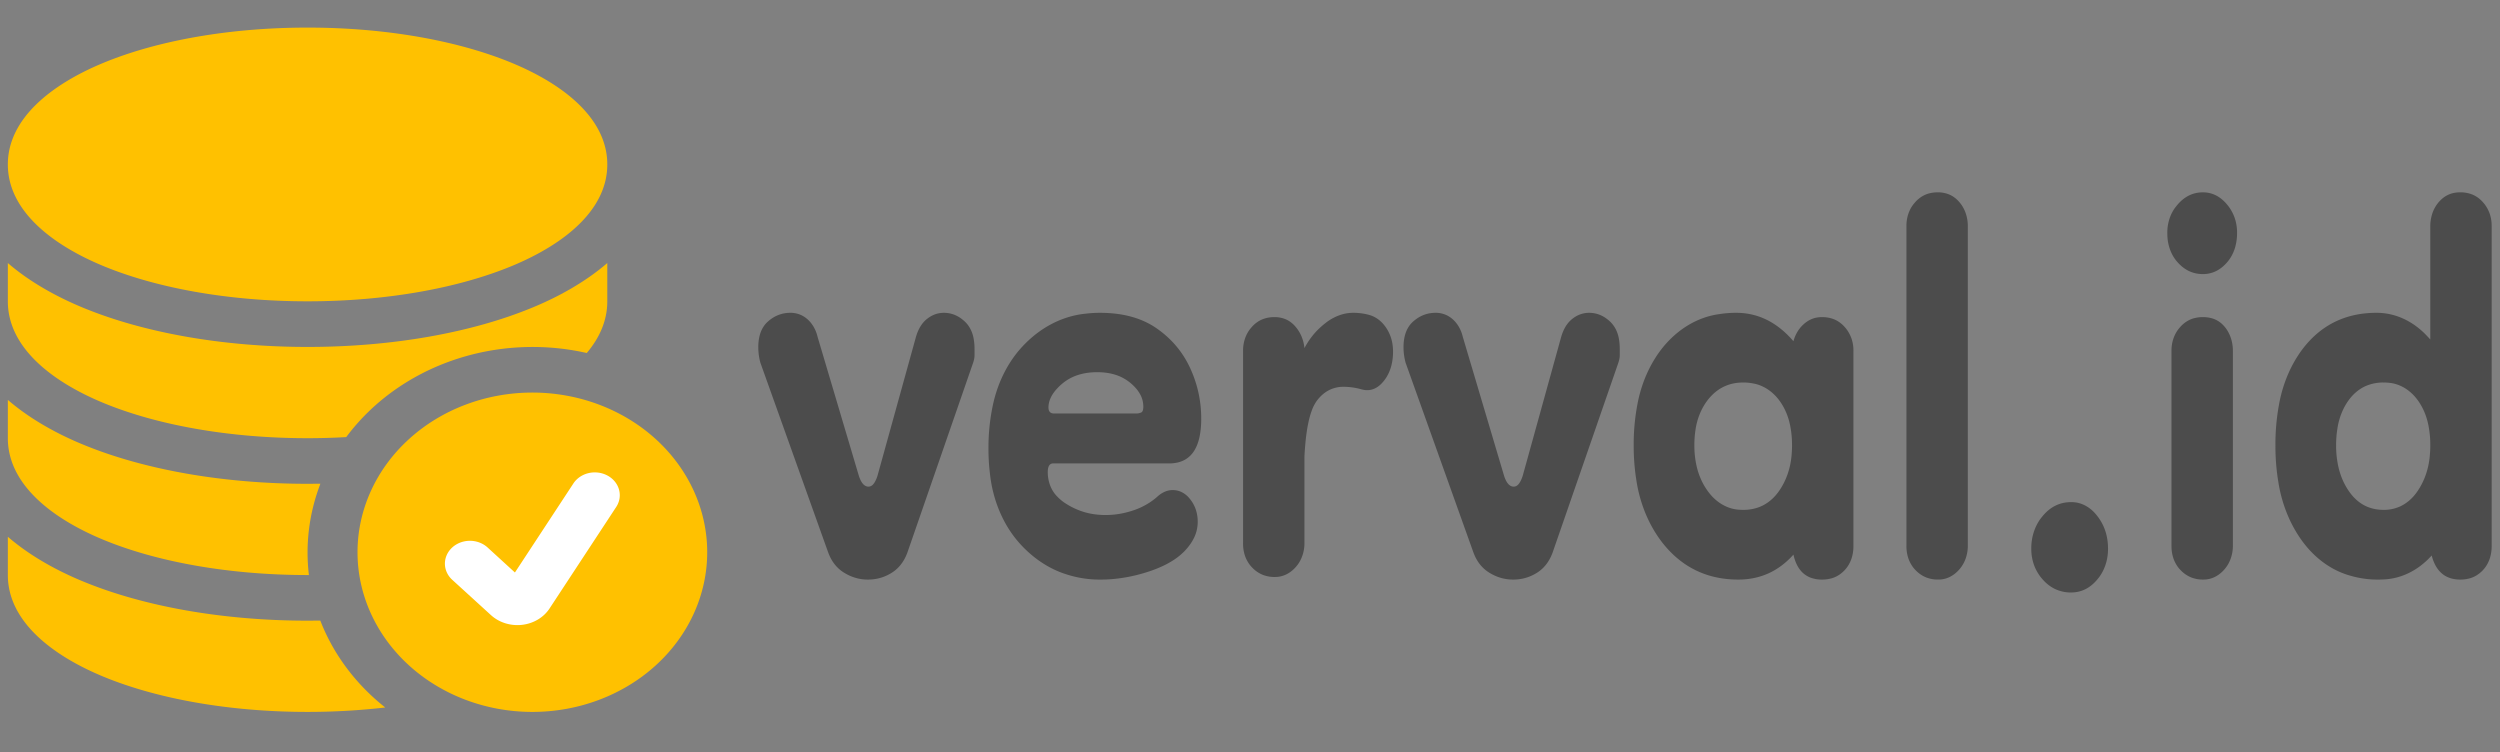 <svg width="871" height="262" xmlns="http://www.w3.org/2000/svg" xml:space="preserve" version="1.1">
 <rect width="100%" height="100%" fill="#808080" stroke="none"/>
 <g>
  <title>Layer 1</title>
  <g id="svg_12">
   <g id="backgroundrect" transform="matrix(2.62 0 0 2.62 130.995 130.995)">
    <rect id="svg_3" fill-rule=" nonzero" fill=" none" stroke-miterlimit="4" stroke-linejoin=" miter" stroke-dashoffset="0" stroke-linecap=" butt" stroke-dasharray=" none" stroke-width="0" stroke=" none" height="100" width="100" y="-47.329" x="-50.956"/>
   </g>
   <g id="svg_11" transform="matrix(2.62 0 0 2.62 568.649 129.714)">
    <path id="svg_6" fill-rule=" evenodd" fill=" rgb(76,76,76)" stroke-miterlimit="4" stroke-linejoin=" miter" stroke-dashoffset="0" stroke-dasharray=" none" stroke-width="0" stroke=" none" stroke-linecap=" round" d="m-61.573,12.112l-15.398,0q-0.669,0 -0.735,0.931a1.999,2.466 0 0 0 -0.007,0.213a3.367,4.154 0 0 0 1.248,3.251a5.912,7.294 0 0 0 1.117,0.926a10.841,13.375 0 0 0 4.153,1.481a13.261,16.36 0 0 0 1.181,0.064q1.855,0 3.71,-0.629a10.5,12.954 0 0 0 2.138,-1.032a8.974,11.071 0 0 0 1.108,-0.856a3.685,4.546 0 0 1 0.974,-0.61a3.131,3.863 0 0 1 0.974,-0.191a3.138,3.871 0 0 1 2.303,1.18a3.895,4.805 0 0 1 0.062,0.079q0.974,1.259 0.974,2.975a3.338,4.118 0 0 1 -0.527,2.185q-0.307,0.616 -0.793,1.21a7.468,9.213 0 0 1 -0.442,0.497a8.409,10.374 0 0 1 -1.467,1.19q-0.777,0.506 -1.739,0.929a19.916,24.57 0 0 1 -1.663,0.627a25.381,31.312 0 0 1 -4.915,0.981a22.818,28.151 0 0 1 -1.346,0.049a17.508,21.599 0 0 1 -5.433,-1.001a14.764,18.214 0 0 1 -5.188,-3.633a12.313,15.191 0 0 1 -4.135,-9.603a17.736,21.881 0 0 1 -0.178,-3.156a17.947,22.14 0 0 1 0.545,-5.614a12.594,15.538 0 0 1 3.675,-7.66a14.567,17.972 0 0 1 8.674,-4.689a19.473,24.024 0 0 1 1.947,-0.117q4.545,0 7.513,2.06q2.968,2.06 4.452,5.264q1.484,3.204 1.484,6.752a7.938,9.793 0 0 1 -0.189,2.245q-0.581,3.029 -2.938,3.582a6.11,7.538 0 0 1 -1.14,0.124zm167.704,-16.478l0,-14.991a3.669,4.527 0 0 1 0.314,-1.889a3.582,4.419 0 0 1 0.799,-1.372a3.787,4.672 0 0 1 2.161,-1.258a5.209,6.427 0 0 1 0.714,-0.058a5.266,6.496 0 0 1 1.343,0.2a3.889,4.798 0 0 1 1.671,1.116a3.703,4.568 0 0 1 0.808,1.286a3.275,4.041 0 0 1 0.352,1.861l0,42.569a3.495,4.312 0 0 1 -0.281,1.749a3.362,4.148 0 0 1 -0.878,1.456a4.006,4.942 0 0 1 -1.91,1.133a5.697,7.028 0 0 1 -1.105,0.126q-2.833,0 -3.722,-2.92a5.037,6.214 0 0 1 -0.081,-0.284a10,12.337 0 0 1 -6.405,3.185a12.947,15.973 0 0 1 -0.645,0.019a15.878,19.589 0 0 1 -4.48,-0.743a12.19,15.039 0 0 1 -5.491,-4.121a13.275,16.378 0 0 1 -3.38,-8.174a19.264,23.765 0 0 1 -0.377,-4.814a19.129,23.6 0 0 1 0.473,-5.404a12.861,15.866 0 0 1 3.191,-7.47q3.664,-4.749 9.786,-4.749a10.212,12.598 0 0 1 6.745,3.117a13.175,16.254 0 0 1 0.397,0.43zm-213.062,28.265l-8.997,-25.175a5.258,6.487 0 0 1 -0.278,-2.028a5.012,6.183 0 0 1 0,-0.032a4.189,5.168 0 0 1 0.147,-1.409a2.944,3.632 0 0 1 1.152,-2.024q1.299,-1.144 2.968,-1.144a4.091,5.048 0 0 1 1.324,0.256a3.635,4.485 0 0 1 0.949,0.602a3.538,4.364 0 0 1 1.334,2.299a4.355,5.373 0 0 1 0.011,0.047l5.473,18.424a3.264,4.027 0 0 0 0.236,0.611q0.422,0.877 1.063,0.877a0.917,1.132 0 0 0 0.642,-0.335q0.288,-0.333 0.514,-0.998a4.522,5.579 0 0 0 0.05,-0.154l5.102,-18.424q0.464,-1.602 1.484,-2.403q1.02,-0.801 2.226,-0.801q1.577,0 2.829,1.202a3.13,3.861 0 0 1 1.142,2.284a4.895,6.039 0 0 1 0.11,1.321l0,0.858a1.451,1.79 0 0 1 -0.025,0.32q-0.024,0.16 -0.07,0.34a3.481,4.295 0 0 1 -0.091,0.312l-8.719,25.175q-0.649,1.831 -2.087,2.746a6.718,8.288 0 0 1 -2.657,0.893a8.03,9.906 0 0 1 -0.543,0.023q-1.67,0 -3.154,-0.915q-1.484,-0.915 -2.133,-2.746zm85.8,0l-8.997,-25.175a5.258,6.487 0 0 1 -0.278,-2.028a5.012,6.183 0 0 1 0,-0.032a4.189,5.168 0 0 1 0.147,-1.409a2.944,3.632 0 0 1 1.152,-2.024q1.299,-1.144 2.968,-1.144a4.091,5.048 0 0 1 1.324,0.256a3.635,4.485 0 0 1 0.949,0.602a3.538,4.364 0 0 1 1.334,2.299a4.355,5.373 0 0 1 0.011,0.047l5.473,18.424a3.264,4.027 0 0 0 0.236,0.611q0.422,0.877 1.063,0.877a0.917,1.132 0 0 0 0.642,-0.335q0.288,-0.333 0.514,-0.998a4.522,5.579 0 0 0 0.05,-0.154l5.102,-18.424q0.464,-1.602 1.484,-2.403q1.02,-0.801 2.226,-0.801q1.577,0 2.829,1.202a3.13,3.861 0 0 1 1.142,2.284a4.895,6.039 0 0 1 0.11,1.321l0,0.858a1.451,1.79 0 0 1 -0.025,0.32q-0.024,0.16 -0.07,0.34a3.481,4.295 0 0 1 -0.091,0.312l-8.719,25.175q-0.649,1.831 -2.087,2.746a6.718,8.288 0 0 1 -2.657,0.893a8.03,9.906 0 0 1 -0.543,0.023q-1.67,0 -3.154,-0.915q-1.484,-0.915 -2.133,-2.746zm50.552,-26.777l0,25.976a3.495,4.312 0 0 1 -0.281,1.749a3.362,4.148 0 0 1 -0.878,1.456a4.006,4.942 0 0 1 -1.91,1.133a5.697,7.028 0 0 1 -1.105,0.126a5.232,6.455 0 0 1 -1.443,-0.228q-1.812,-0.641 -2.36,-3.091q-2.968,3.319 -7.328,3.319q-6.215,0 -10.064,-4.863a13.221,16.31 0 0 1 -3.51,-8.452a19.012,23.455 0 0 1 -0.339,-4.536a18.677,23.042 0 0 1 0.485,-5.404a12.761,15.744 0 0 1 3.272,-7.47a12.583,15.524 0 0 1 7.622,-4.575a17.506,21.597 0 0 1 2.257,-0.174q4.36,0 7.606,3.776a3.671,4.529 0 0 1 1.236,-2.142a4.539,5.599 0 0 1 0.156,-0.146a3.88,4.787 0 0 1 1.986,-0.894a4.913,6.062 0 0 1 0.426,-0.022a5.266,6.496 0 0 1 1.343,0.2a3.889,4.798 0 0 1 1.671,1.116a3.703,4.568 0 0 1 0.808,1.286a3.275,4.041 0 0 1 0.352,1.861zm7.05,25.976l0,-42.569a3.319,4.094 0 0 1 1.045,-3.012a4.424,5.457 0 0 1 0.114,-0.135a3.971,4.899 0 0 1 2.053,-1.218a5.575,6.877 0 0 1 0.962,-0.098a4.753,5.864 0 0 1 1.325,0.217a3.688,4.55 0 0 1 1.551,1.099a3.502,4.32 0 0 1 1.112,3.14a4.4,5.429 0 0 1 0.001,0.121l0,42.34a3.435,4.237 0 0 1 -1.053,3.135a4.183,5.161 0 0 1 -0.107,0.126a4.006,4.942 0 0 1 -2.725,1.315a5.154,6.359 0 0 1 -0.104,0.001a5.043,6.222 0 0 1 -1.482,-0.259a4.163,5.136 0 0 1 -1.486,-1a3.369,4.156 0 0 1 -0.923,-1.481a3.387,4.178 0 0 1 -0.283,-1.723zm-88.212,-0.343l0,-25.633a3.319,4.094 0 0 1 1.045,-3.012a4.424,5.457 0 0 1 0.114,-0.135a3.946,4.868 0 0 1 0.019,-0.021q1.156,-1.295 2.996,-1.295a4.684,5.779 0 0 1 1.257,0.198a3.583,4.421 0 0 1 1.479,1.004q1.067,1.202 1.252,2.918a8.6,10.61 0 0 1 2.047,-2.69a10.408,12.841 0 0 1 0.736,-0.628a7.136,8.803 0 0 1 2.331,-1.195a6.598,8.14 0 0 1 1.379,-0.179q1.206,0 2.319,0.343q1.299,0.458 2.133,1.774q0.835,1.316 0.835,3.032a4.949,6.106 0 0 1 -0.236,1.922a4.119,5.082 0 0 1 -1.017,2.025q-1.252,1.545 -2.922,1.087q-1.206,-0.343 -2.412,-0.343a5.019,6.192 0 0 0 -1.837,0.402a4.573,5.642 0 0 0 -1.688,1.429a4.053,5.001 0 0 0 -0.711,1.374q-0.531,1.453 -0.788,3.842a25.709,31.717 0 0 0 -0.17,2.222l0,11.443a3.435,4.237 0 0 1 -1.053,3.135a4.183,5.161 0 0 1 -0.107,0.126a4.006,4.942 0 0 1 -2.725,1.315a5.154,6.359 0 0 1 -0.104,0.001a5.043,6.222 0 0 1 -1.482,-0.259a4.163,5.136 0 0 1 -1.486,-1a3.369,4.156 0 0 1 -0.923,-1.481a3.387,4.178 0 0 1 -0.283,-1.723zm123.459,0.343l0,-25.976a3.319,4.094 0 0 1 1.045,-3.012a4.424,5.457 0 0 1 0.114,-0.135a3.971,4.899 0 0 1 2.053,-1.218a5.575,6.877 0 0 1 0.962,-0.098a5.198,6.413 0 0 1 1.225,0.168a3.515,4.337 0 0 1 1.697,1.148a3.581,4.418 0 0 1 1.067,3.201a4.627,5.708 0 0 1 0,0.061l0,25.747a3.435,4.237 0 0 1 -1.053,3.135a4.183,5.161 0 0 1 -0.107,0.126a4.006,4.942 0 0 1 -2.725,1.315a5.154,6.359 0 0 1 -0.104,0.001a5.043,6.222 0 0 1 -1.482,-0.259a4.163,5.136 0 0 1 -1.486,-1a3.369,4.156 0 0 1 -0.923,-1.481a3.387,4.178 0 0 1 -0.283,-1.723zm-56.953,-4.806a7.139,8.808 0 0 0 2.135,-0.375a5.654,6.975 0 0 0 2.595,-2.085a6.981,8.612 0 0 0 1.715,-4.953a9.252,11.414 0 0 0 0.047,-1.17a8.643,10.663 0 0 0 -0.248,-2.623a6.176,7.619 0 0 0 -1.515,-3.442a5.854,7.222 0 0 0 -3.447,-2.171a8.323,10.268 0 0 0 -1.284,-0.118q-2.875,0 -4.684,2.289a6.244,7.704 0 0 0 -1.673,4.11a8.883,10.959 0 0 0 -0.135,1.955a8.029,9.905 0 0 0 0.372,3.071a6.737,8.311 0 0 0 1.437,3.051a5.964,7.358 0 0 0 4.329,2.45a8.013,9.886 0 0 0 0.355,0.01zm85.151,0a6.291,7.761 0 0 0 2.213,-0.462a5.539,6.834 0 0 0 2.286,-1.998a7.036,8.68 0 0 0 1.651,-4.738a9.367,11.555 0 0 0 0.065,-1.385a8.866,10.938 0 0 0 -0.241,-2.623a6.227,7.682 0 0 0 -1.475,-3.442a5.697,7.028 0 0 0 -3.861,-2.258a7.819,9.647 0 0 0 -0.638,-0.031a7.203,8.887 0 0 0 -2.06,0.346a5.538,6.832 0 0 0 -2.531,1.943a6.29,7.76 0 0 0 -1.531,3.747a9.084,11.206 0 0 0 -0.185,2.318a8.479,10.46 0 0 0 0.328,2.974a6.836,8.434 0 0 0 1.388,3.148q1.716,2.46 4.591,2.46zm-43.548,10.583a5.893,7.27 0 0 0 1.993,0.403q2.041,0 3.478,-1.716a5.634,6.951 0 0 0 0.089,-0.108a4.465,5.509 0 0 0 1.349,-4.012q0,-2.518 -1.438,-4.348a5.743,7.085 0 0 0 -0.09,-0.113a4.651,5.738 0 0 0 -3.388,-1.718q-2.226,0 -3.757,1.831a6.11,7.538 0 0 0 -0.094,0.114a4.722,5.826 0 0 0 -1.437,4.234a4.261,5.257 0 0 0 0.471,2.455a4.831,5.96 0 0 0 1.059,1.665a5.197,6.412 0 0 0 1.763,1.314zm-133.246,-23.399l11.038,0q0.186,0 0.51,-0.114a0.389,0.479 0 0 0 0.255,-0.286q0.07,-0.196 0.07,-0.515a2.369,2.923 0 0 0 -0.456,-1.695q-0.254,-0.451 -0.65,-0.879a6.184,7.629 0 0 0 -0.609,-0.573a6.423,7.924 0 0 0 -2.098,-1.116q-1.046,-0.315 -2.308,-0.315q-2.363,0 -4.006,1.044a6.077,7.498 0 0 0 -0.678,0.501a7.033,8.676 0 0 0 -0.791,0.776q-0.854,0.982 -0.992,1.987a1.876,2.314 0 0 0 -0.026,0.385q0,0.801 0.742,0.801zm152.77,-18.538q-1.948,0 -3.339,-1.545a4.078,5.03 0 0 1 -1.386,-3.652a5.278,6.511 0 0 1 -0.006,-0.296a3.996,4.93 0 0 1 1.183,-3.522a5.39,6.65 0 0 1 0.209,-0.254q1.391,-1.602 3.339,-1.602q1.855,0 3.2,1.602a4.511,5.565 0 0 1 0.963,1.62a4.032,4.974 0 0 1 0.382,2.156a4.605,5.682 0 0 1 -0.275,2.001a4.093,5.05 0 0 1 -1.069,1.947q-1.345,1.545 -3.2,1.545z" vector-effect="non-scaling-stroke"/>
   </g>
   <g id="svg_9" transform="matrix(2.62 0 0 2.62 188.63 186.884)">
    <rect id="svg_7" fill-rule=" nonzero" fill=" rgb(255,255,255)" stroke-miterlimit="4" stroke-linejoin=" miter" stroke-dashoffset="0" stroke-linecap=" butt" stroke-dasharray=" none" stroke-width="0" stroke=" none" height="28" width="29" y="-11.329" x="-15.456"/>
   </g>
   <g id="svg_4" transform="matrix(2.62 0 0 2.62 127.065 121.825)">
    <path id="svg_8" fill-rule=" nonzero" fill=" rgb(255,193,0)" stroke-miterlimit="4" stroke-linejoin=" miter" stroke-dashoffset="0" stroke-dasharray=" none" stroke-width="0" stroke=" none" stroke-linecap=" butt" d="m22.294,48.171a23.25,21.233 0 1 0 0,-42.467a23.25,21.233 0 0 0 0,42.467zm11.153,-27.258l-8.868,13.504a4.982,4.55 0 0 1 -7.799,0.874l-5.142,-4.69a3.321,3.033 0 0 1 4.703,-4.295l3.634,3.325l7.772,-11.836a3.321,3.033 0 1 1 5.7,3.118zm-41.046,-63.742c-10.449,0 -20.075,1.753 -27.209,4.714c-6.835,2.839 -12.648,7.377 -12.648,13.486s5.812,10.647 12.648,13.486c7.134,2.961 16.76,4.714 27.209,4.714s20.075,-1.753 27.209,-4.714c6.835,-2.839 12.648,-7.377 12.648,-13.486s-5.812,-10.647 -12.648,-13.486c-7.134,-2.961 -16.76,-4.714 -27.209,-4.714z"/>
   </g>
   <g id="svg_5" transform="matrix(2.62 0 0 2.62 109.661 162.839)">
    <path id="svg_10" fill-rule=" nonzero" fill=" rgb(255,193,0)" stroke-miterlimit="4" stroke-linejoin=" miter" stroke-dashoffset="0" stroke-dasharray=" none" stroke-width="0" stroke=" none" stroke-linecap=" butt" d="m-40.813,-22.084l0,-5.09c3.036,2.621 6.669,4.556 9.898,5.897c8.184,3.397 18.786,5.26 29.959,5.26s21.775,-1.862 29.959,-5.26c3.228,-1.335 6.862,-3.276 9.898,-5.897l0,5.09c0,2.572 -1.03,4.865 -2.73,6.874a29.959,27.361 0 0 0 -31.985,11.181a81.774,74.681 0 0 1 -5.142,0.146c-10.449,0 -20.075,-1.753 -27.209,-4.714c-6.835,-2.839 -12.648,-7.377 -12.648,-13.486zm41.564,24.255l-1.707,0.012c-11.173,0 -21.775,-1.862 -29.959,-5.26c-3.228,-1.335 -6.862,-3.276 -9.898,-5.897l0,5.09c0,6.109 5.812,10.647 12.648,13.486c7.134,2.961 16.76,4.714 27.209,4.714l0.179,0a30.238,27.615 0 0 1 1.528,-12.145l-0,0zm-0.013,18.2l-1.694,0.012c-11.173,0 -21.775,-1.862 -29.959,-5.26c-3.228,-1.335 -6.862,-3.276 -9.898,-5.897l0,5.09c0,6.109 5.812,10.647 12.648,13.486c7.134,2.961 16.76,4.714 27.209,4.714c3.561,0 7.028,-0.206 10.33,-0.588a29.939,27.342 0 0 1 -8.636,-11.557l0,0z"/>
   </g>
  </g>
 </g>
</svg>